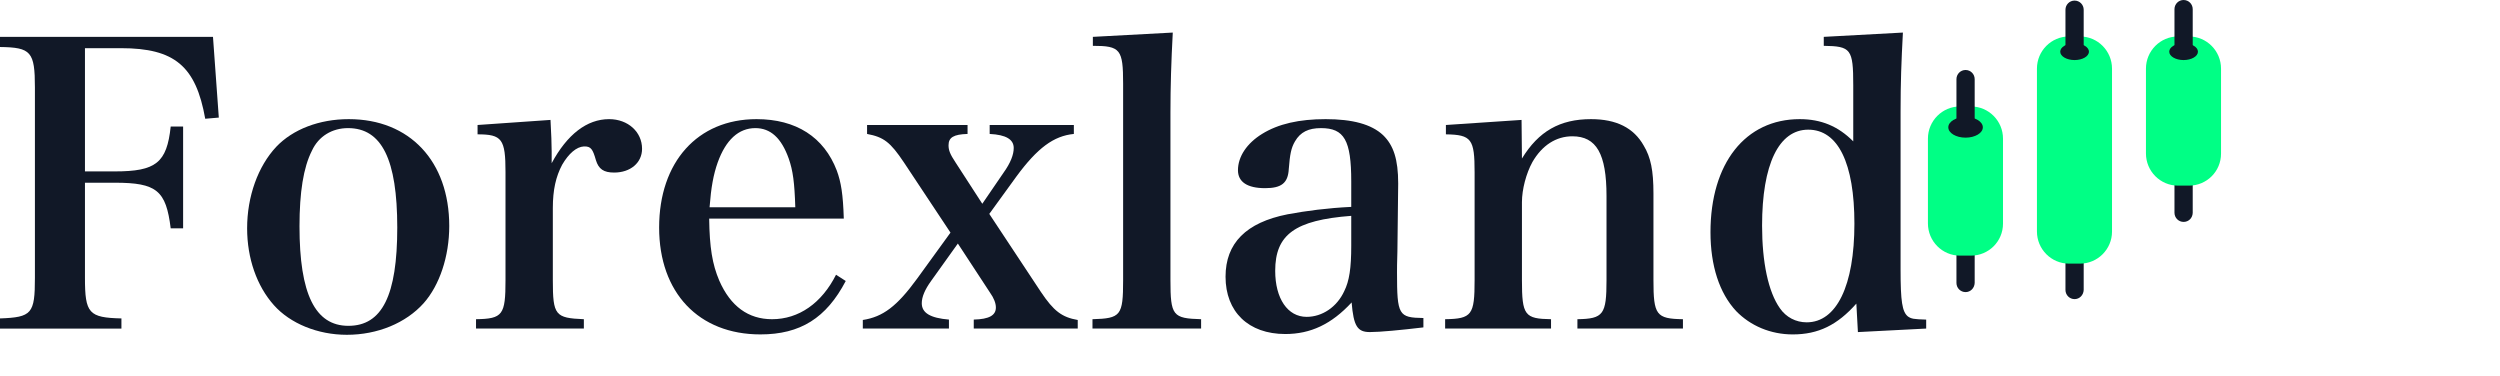<svg width="233" height="35" viewBox="0 0 233 35" fill="none" xmlns="http://www.w3.org/2000/svg">
<path d="M7.918 25.898C7.918 29.206 8.28 29.605 11.317 29.678V30.623H0V29.678C2.965 29.569 3.254 29.242 3.254 25.898V8.161C3.254 4.817 2.893 4.417 0 4.381V3.436H19.85L20.393 10.959L19.127 11.068C18.259 6.162 16.271 4.49 11.281 4.49H7.918V15.975H10.703C14.535 15.975 15.548 15.176 15.909 11.795H17.066V21.282H15.909C15.475 17.756 14.607 17.029 10.703 17.029H7.918V25.898Z" fill="#111827"/>
<path d="M25.744 13.684C27.299 12.049 29.758 11.104 32.505 11.104C38.182 11.104 41.87 15.029 41.87 21.063C41.87 23.898 40.966 26.587 39.484 28.259C37.821 30.113 35.181 31.203 32.325 31.203C29.613 31.203 27.046 30.149 25.527 28.441C23.936 26.66 23.032 24.079 23.032 21.281C23.032 18.3 24.045 15.502 25.744 13.684ZM32.469 30.367C35.615 30.367 37.025 27.532 37.025 21.208C37.025 14.847 35.579 11.94 32.433 11.94C30.951 11.94 29.685 12.703 29.07 14.048C28.275 15.611 27.913 17.937 27.913 21.099C27.913 27.387 29.36 30.367 32.469 30.367Z" fill="#111827"/>
<path d="M51.307 11.176C51.379 12.557 51.415 13.393 51.415 14.12C51.415 14.375 51.415 14.738 51.415 15.211C52.862 12.521 54.706 11.104 56.767 11.104C58.538 11.104 59.84 12.303 59.84 13.866C59.84 15.174 58.755 16.083 57.237 16.083C56.261 16.083 55.79 15.756 55.537 14.92C55.248 13.902 55.067 13.648 54.489 13.648C54.489 13.648 54.453 13.648 54.416 13.648C53.73 13.684 53.006 14.302 52.392 15.356C51.813 16.447 51.524 17.682 51.524 19.391V26.115C51.524 29.386 51.741 29.64 54.416 29.75V30.622H44.365V29.75C46.86 29.713 47.113 29.35 47.113 26.115V16.047C47.113 12.957 46.787 12.521 44.509 12.521V11.649L51.307 11.176Z" fill="#111827"/>
<path d="M66.095 20.372C66.132 23.062 66.385 24.625 67.035 26.151C68.084 28.55 69.747 29.75 71.953 29.75C74.448 29.75 76.581 28.259 77.919 25.606L78.823 26.188C77.015 29.64 74.592 31.167 70.868 31.167C65.119 31.167 61.431 27.278 61.431 21.208C61.431 15.102 65.011 11.104 70.507 11.104C74.195 11.104 76.798 12.775 77.991 15.901C78.389 16.992 78.57 18.082 78.642 20.372H66.095ZM74.122 19.318C74.05 17.028 73.905 15.901 73.508 14.775C72.821 12.848 71.808 11.94 70.398 11.94C68.843 11.94 67.65 13.03 66.891 15.138C66.493 16.265 66.276 17.428 66.132 19.318H74.122Z" fill="#111827"/>
<path d="M86.777 26.187C86.199 26.987 85.909 27.677 85.909 28.259C85.909 29.168 86.705 29.64 88.441 29.785V30.622H80.414V29.822C82.294 29.531 83.595 28.55 85.476 25.969L88.585 21.68L84.246 15.138C82.981 13.248 82.366 12.775 80.811 12.484V11.648H90.176V12.484C88.874 12.521 88.404 12.812 88.404 13.539C88.404 14.011 88.549 14.374 89.055 15.138L91.55 18.991L93.539 16.083C94.189 15.174 94.479 14.411 94.479 13.793C94.479 12.993 93.756 12.557 92.237 12.484V11.648H100.083V12.484C98.203 12.666 96.684 13.793 94.732 16.446L92.201 19.936L97.01 27.205C98.203 28.986 98.962 29.567 100.445 29.822V30.622H90.754V29.785C92.201 29.749 92.816 29.386 92.816 28.659C92.816 28.259 92.635 27.787 92.273 27.278L89.272 22.698L86.777 26.187Z" fill="#111827"/>
<path d="M101.819 29.75C104.458 29.677 104.675 29.423 104.675 26.115V7.797C104.675 4.598 104.422 4.271 101.855 4.271V3.435L109.303 3.035C109.159 5.725 109.086 8.051 109.086 10.486V26.115C109.086 29.423 109.303 29.677 111.943 29.75V30.622H101.819V29.75Z" fill="#111827"/>
<path d="M132.661 30.513C130.528 30.767 128.611 30.949 127.671 30.949C126.514 30.949 126.153 30.404 125.972 28.187C124.092 30.222 122.139 31.131 119.789 31.131C116.354 31.131 114.221 29.059 114.221 25.788C114.221 22.662 116.137 20.735 120.006 19.972C121.778 19.645 123.694 19.391 125.936 19.282V16.919C125.936 13.066 125.285 11.94 123.115 11.94C121.958 11.94 121.199 12.303 120.693 13.175C120.331 13.793 120.223 14.375 120.114 15.756C120.042 17.064 119.427 17.537 117.909 17.537C116.246 17.537 115.378 16.955 115.378 15.865C115.378 14.593 116.209 13.357 117.619 12.485C119.138 11.54 121.091 11.104 123.549 11.104C126.044 11.104 127.816 11.576 128.901 12.594C129.877 13.539 130.311 14.847 130.311 17.101L130.275 20.263L130.238 23.425C130.202 24.443 130.202 25.133 130.202 25.388C130.202 29.386 130.347 29.604 132.661 29.64V30.513ZM125.936 20.117C120.693 20.517 118.849 21.862 118.849 25.242C118.849 27.823 120.006 29.531 121.778 29.531C123.224 29.531 124.598 28.623 125.285 27.133C125.755 26.188 125.936 24.988 125.936 22.916V20.117Z" fill="#111827"/>
<path d="M141.845 14.775C143.399 12.23 145.388 11.104 148.281 11.104C150.631 11.104 152.258 11.903 153.198 13.575C153.849 14.665 154.102 15.865 154.102 18.046V26.115C154.102 29.35 154.355 29.713 156.85 29.75V30.622H147.015V29.75C149.438 29.713 149.727 29.313 149.727 26.115V18.264C149.727 14.338 148.787 12.703 146.545 12.703C145.027 12.703 143.725 13.539 142.821 15.102C142.242 16.156 141.845 17.646 141.845 18.845V26.115C141.845 29.386 142.098 29.713 144.556 29.75V30.622H134.686V29.75C137.18 29.713 137.433 29.35 137.433 26.115V16.047C137.433 12.957 137.144 12.557 134.758 12.521V11.649L141.809 11.176L141.845 14.775Z" fill="#111827"/>
<path d="M177.351 3.035C177.206 5.761 177.134 7.651 177.134 10.45V25.134C177.134 28.078 177.279 29.059 177.821 29.496C178.146 29.714 178.327 29.75 179.52 29.787V30.622L173.157 30.95L173.012 28.296C171.24 30.295 169.469 31.168 167.082 31.168C165.021 31.168 163.141 30.368 161.803 28.987C160.249 27.315 159.417 24.771 159.417 21.645C159.417 15.211 162.671 11.104 167.733 11.104C169.722 11.104 171.313 11.758 172.723 13.176V7.942C172.723 4.562 172.506 4.307 169.975 4.271V3.435L177.351 3.035ZM168.529 12.085C165.781 12.085 164.226 15.32 164.226 21.027C164.226 24.444 164.804 27.206 165.889 28.732C166.468 29.568 167.372 30.041 168.384 30.041C171.168 30.041 172.831 26.624 172.831 20.845C172.831 15.211 171.313 12.085 168.529 12.085Z" fill="#111827"/>
<path d="M183.191 27.224C182.72 27.224 182.341 26.842 182.341 26.37V22.081C182.341 21.608 182.72 21.227 183.191 21.227C183.661 21.227 184.04 21.608 184.04 22.081V26.37C184.022 26.842 183.661 27.224 183.191 27.224Z" fill="#111827"/>
<path d="M183.697 23.825H182.666C181.021 23.825 179.683 22.48 179.683 20.826V12.921C179.683 11.267 181.021 9.922 182.666 9.922H183.697C185.342 9.922 186.68 11.267 186.68 12.921V20.844C186.68 22.498 185.342 23.825 183.697 23.825Z" fill="#00FF85"/>
<path d="M183.191 12.502C182.72 12.502 182.341 12.121 182.341 11.648V7.378C182.341 6.905 182.72 6.523 183.191 6.523C183.661 6.523 184.04 6.905 184.04 7.378V11.666C184.022 12.139 183.661 12.502 183.191 12.502Z" fill="#111827"/>
<path d="M183.191 12.829C184.079 12.829 184.8 12.398 184.8 11.866C184.8 11.334 184.079 10.902 183.191 10.902C182.302 10.902 181.582 11.334 181.582 11.866C181.582 12.398 182.302 12.829 183.191 12.829Z" fill="#111827"/>
<path d="M193.351 27.878C192.881 27.878 192.501 27.497 192.501 27.024V22.735C192.501 22.262 192.881 21.881 193.351 21.881C193.821 21.881 194.2 22.262 194.2 22.735V27.024C194.182 27.497 193.821 27.878 193.351 27.878Z" fill="#111827"/>
<path d="M193.857 24.57H192.826C191.181 24.57 189.843 23.226 189.843 21.572V6.397C189.843 4.743 191.181 3.398 192.826 3.398H193.857C195.502 3.398 196.84 4.743 196.84 6.397V21.59C196.84 23.226 195.502 24.57 193.857 24.57Z" fill="#00FF85"/>
<path d="M193.351 5.361C192.881 5.361 192.501 4.98 192.501 4.507V0.909C192.501 0.436 192.881 0.055 193.351 0.055C193.821 0.055 194.2 0.436 194.2 0.909V4.507C194.182 4.98 193.821 5.361 193.351 5.361Z" fill="#111827"/>
<path d="M193.351 5.598C194.089 5.598 194.688 5.248 194.688 4.817C194.688 4.385 194.089 4.035 193.351 4.035C192.612 4.035 192.013 4.385 192.013 4.817C192.013 5.248 192.612 5.598 193.351 5.598Z" fill="#111827"/>
<path d="M203.511 20.682C203.041 20.682 202.661 20.3 202.661 19.828V15.557C202.661 15.085 203.041 14.703 203.511 14.703C203.981 14.703 204.361 15.085 204.361 15.557V19.846C204.342 20.319 203.981 20.682 203.511 20.682Z" fill="#111827"/>
<path d="M204.017 17.301H202.986C201.341 17.301 200.003 15.956 200.003 14.303V6.397C200.003 4.743 201.341 3.398 202.986 3.398H204.017C205.662 3.398 207 4.743 207 6.397V14.321C207 15.975 205.662 17.301 204.017 17.301Z" fill="#00FF85"/>
<path d="M203.511 5.27C203.041 5.27 202.661 4.889 202.661 4.416V0.854C202.661 0.382 203.041 0 203.511 0C203.981 0 204.361 0.382 204.361 0.854V4.434C204.342 4.907 203.981 5.27 203.511 5.27Z" fill="#111827"/>
<path d="M203.511 5.598C204.25 5.598 204.848 5.248 204.848 4.817C204.848 4.385 204.25 4.035 203.511 4.035C202.772 4.035 202.173 4.385 202.173 4.817C202.173 5.248 202.772 5.598 203.511 5.598Z" fill="#111827"/>
</svg>
